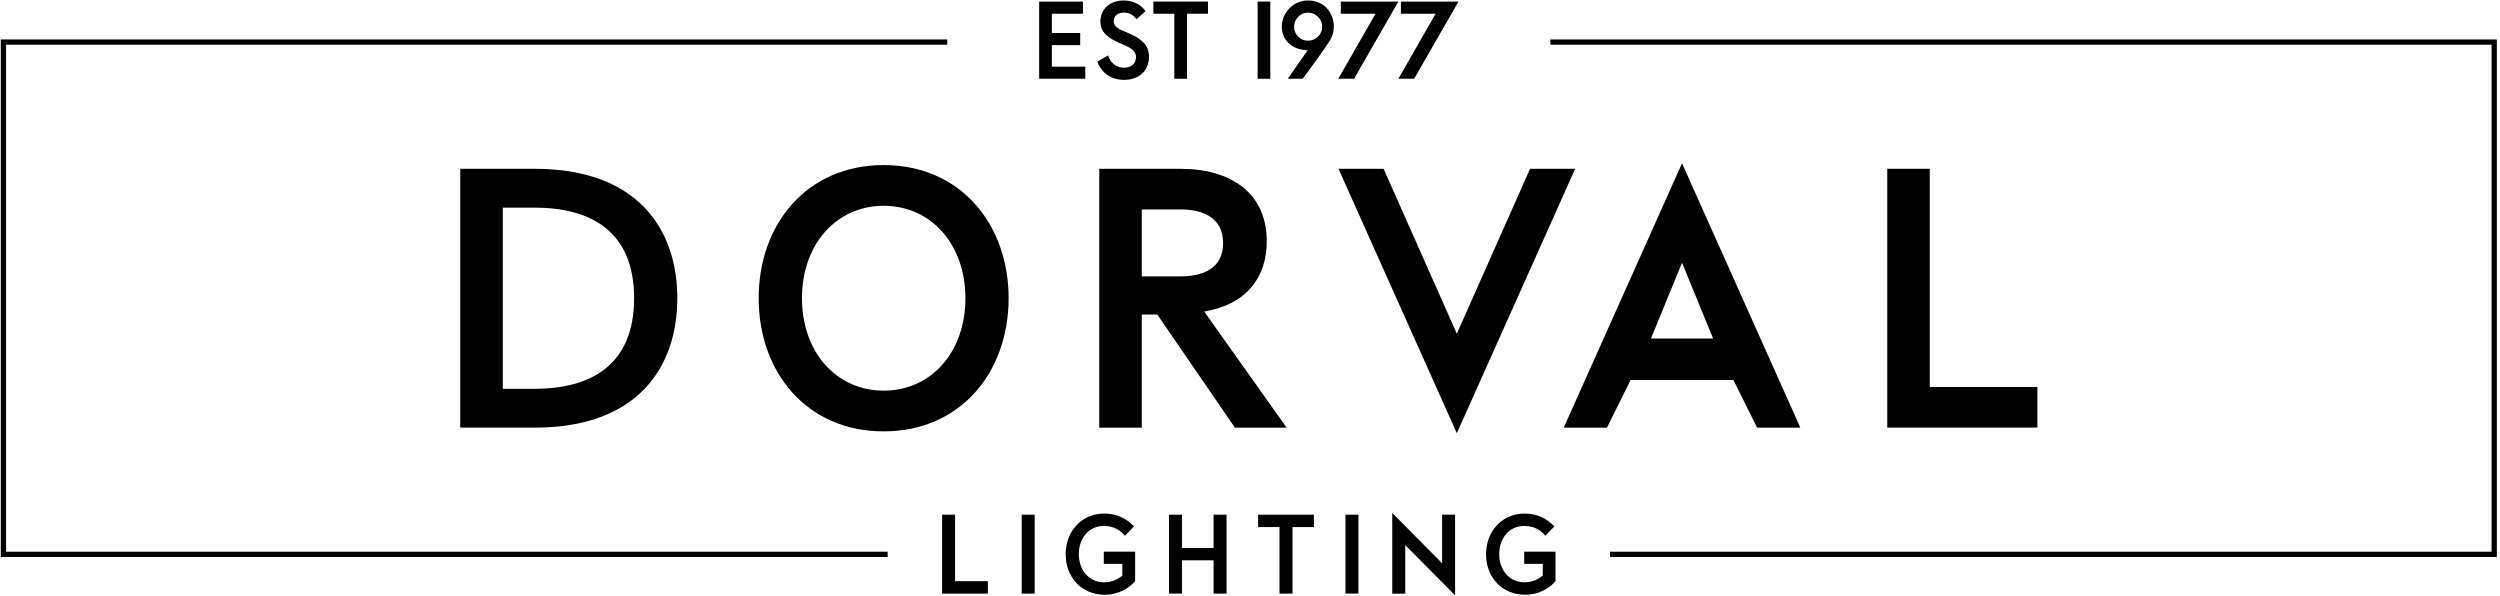 <?xml version="1.0" encoding="utf-8"?>
<!-- Generator: Adobe Illustrator 25.4.1, SVG Export Plug-In . SVG Version: 6.00 Build 0)  -->
<svg version="1.1" id="Layer_1" xmlns="http://www.w3.org/2000/svg" xmlns:xlink="http://www.w3.org/1999/xlink" x="0px" y="0px"
	 viewBox="0 0 473.89 113" style="enable-background:new 0 0 473.89 113;" xml:space="preserve">
<g>
	<path d="M87.24,32h14.16c19.49,0,26.99,11.5,26.99,24.53s-7.5,24.53-26.99,24.53H87.24V32z M95.31,73.7h6.03
		c10.3,0,18.86-4.21,18.86-17.17s-8.55-17.17-18.86-17.17h-6.03V73.7z"/>
	<path d="M143.81,56.53c0-14.09,9.18-25.24,23.69-25.24s23.69,11.15,23.69,25.24c0,14.09-9.18,25.24-23.69,25.24
		S143.81,70.62,143.81,56.53z M183,56.53c0-10.23-6.52-17.52-15.49-17.52s-15.49,7.29-15.49,17.52s6.52,17.52,15.49,17.52
		S183,66.77,183,56.53z"/>
	<path d="M216.43,59.62v21.45c0,0-7.99,0-8.06,0V32h15.42c9.6,0,16.33,4.63,16.33,13.74c0,6.66-3.65,11.92-11.85,13.32l15.63,22.01
		h-9.81l-14.72-21.45H216.43z M216.43,52.39h7.36c4.07,0,8.06-1.4,8.06-6.31c0-4.98-4.07-6.38-8.06-6.38h-7.36V52.39z"/>
	<path d="M276.15,63.26L290.03,32h8.55l-22.43,50.12L253.72,32h8.55L276.15,63.26z"/>
	<path d="M304.61,81.07h-8.2l22.43-50.12l22.43,50.12h-8.2l-4.49-9.04h-19.49L304.61,81.07z M318.84,49.8l-5.89,14.37
		c0.07,0,11.78,0,11.78,0L318.84,49.8z"/>
	<path d="M386.2,73.35v7.71h-28.46V32h8.06v41.36H386.2z"/>
</g>
<g>
	<polygon points="168.26,105.58 0.15,105.58 0.15,7.48 179.56,7.48 179.56,8.48 1.15,8.48 1.15,104.58 168.26,104.58 	"/>
	<polygon points="473.29,105.58 305.19,105.58 305.19,104.58 472.29,104.58 472.29,8.48 293.88,8.48 293.88,7.48 473.29,7.48 	"/>
</g>
<g>
	<path d="M187.26,110.17v2.35h-8.68V97.56h2.46v12.61H187.26z"/>
	<path d="M193.67,112.53V97.56h2.46v14.96H193.67z"/>
	<path d="M212.76,106.88h-3.53v-2.31h5.94v5.6c-1.26,1.41-3.21,2.57-5.73,2.57c-4.49,0-7.44-3.38-7.44-7.67s2.93-7.72,7.35-7.72
		c2.44,0,4.3,1.03,5.6,2.44l-1.71,1.77c-0.85-1-1.99-1.86-4.04-1.86c-2.74,0-4.7,2.24-4.7,5.34c0,3.12,1.99,5.34,4.79,5.34
		c1.54,0,2.65-0.6,3.46-1.28V106.88z"/>
	<path d="M221.59,112.53V97.56h2.46v6.31h5.99v-6.31h2.46v14.96h-2.46v-6.31h-5.99v6.31H221.59z"/>
	<path d="M242.54,112.53V99.91h-4.06v-2.35h10.58v2.35h-4.06v12.61H242.54z"/>
	<path d="M255.04,112.53V97.56h2.46v14.96H255.04z"/>
	<path d="M263.91,112.53V97.24l9.45,9.53v-9.21h2.46v15.29l-9.45-9.53v9.21H263.91z"/>
	<path d="M292.45,106.88h-3.53v-2.31h5.94v5.6c-1.26,1.41-3.21,2.57-5.73,2.57c-4.49,0-7.44-3.38-7.44-7.67s2.93-7.72,7.35-7.72
		c2.44,0,4.3,1.03,5.6,2.44l-1.71,1.77c-0.85-1-1.99-1.86-4.04-1.86c-2.74,0-4.7,2.24-4.7,5.34c0,3.12,1.99,5.34,4.79,5.34
		c1.54,0,2.65-0.6,3.46-1.28V106.88z"/>
</g>
<g>
	<path d="M205.72,12.63v2.3h-8.74V0.3h8.3v2.3h-5.89v3.66h5.37v2.3h-5.37v4.08H205.72z"/>
	<path d="M215.44,3.64c-0.65-0.86-1.38-1.25-2.45-1.25c-1.05,0-1.88,0.63-1.88,1.57c0,1.32,1.27,1.65,2.97,2.4
		c2.07,0.92,3.72,2.05,3.72,4.37c0,2.72-1.92,4.41-4.72,4.41c-3.03,0-4.62-1.99-5.06-3.47l2.03-1.17c0.38,1.23,1.4,2.34,3.03,2.34
		c1.21,0,2.26-0.67,2.26-2.05c0-1.23-1.23-1.84-2.78-2.49c-2.32-0.96-3.97-2.05-3.97-4.22c0-2.45,1.9-3.99,4.41-3.99
		c1.96,0,3.39,0.92,4.14,2.03L215.44,3.64z"/>
	<path d="M222.6,14.93V2.6h-3.97V0.3h10.35v2.3h-3.97v12.33H222.6z"/>
	<path d="M240.79,0.3v14.63h-2.4V0.3H240.79z"/>
	<path d="M247.95,0.09c3.16,0,4.89,2.47,4.89,4.93c0,0.88-0.23,1.76-0.67,2.51c-1,1.71-5.23,7.4-5.23,7.4h-2.84l3.78-5.41
		c-2.72-0.02-4.91-1.74-4.91-4.45C242.98,2.32,245.22,0.09,247.95,0.09z M247.93,7.72c1.48,0,2.7-1.19,2.7-2.63
		c0-1.48-1.21-2.7-2.7-2.7c-1.44,0-2.63,1.21-2.63,2.7C245.3,6.53,246.49,7.72,247.93,7.72z"/>
	<path d="M260.74,2.6h-6.58V0.3h10.91l-8.4,14.63h-2.99L260.74,2.6z"/>
	<path d="M272.13,2.6h-6.58V0.3h10.91l-8.4,14.63h-2.99L272.13,2.6z"/>
</g>
</svg>
